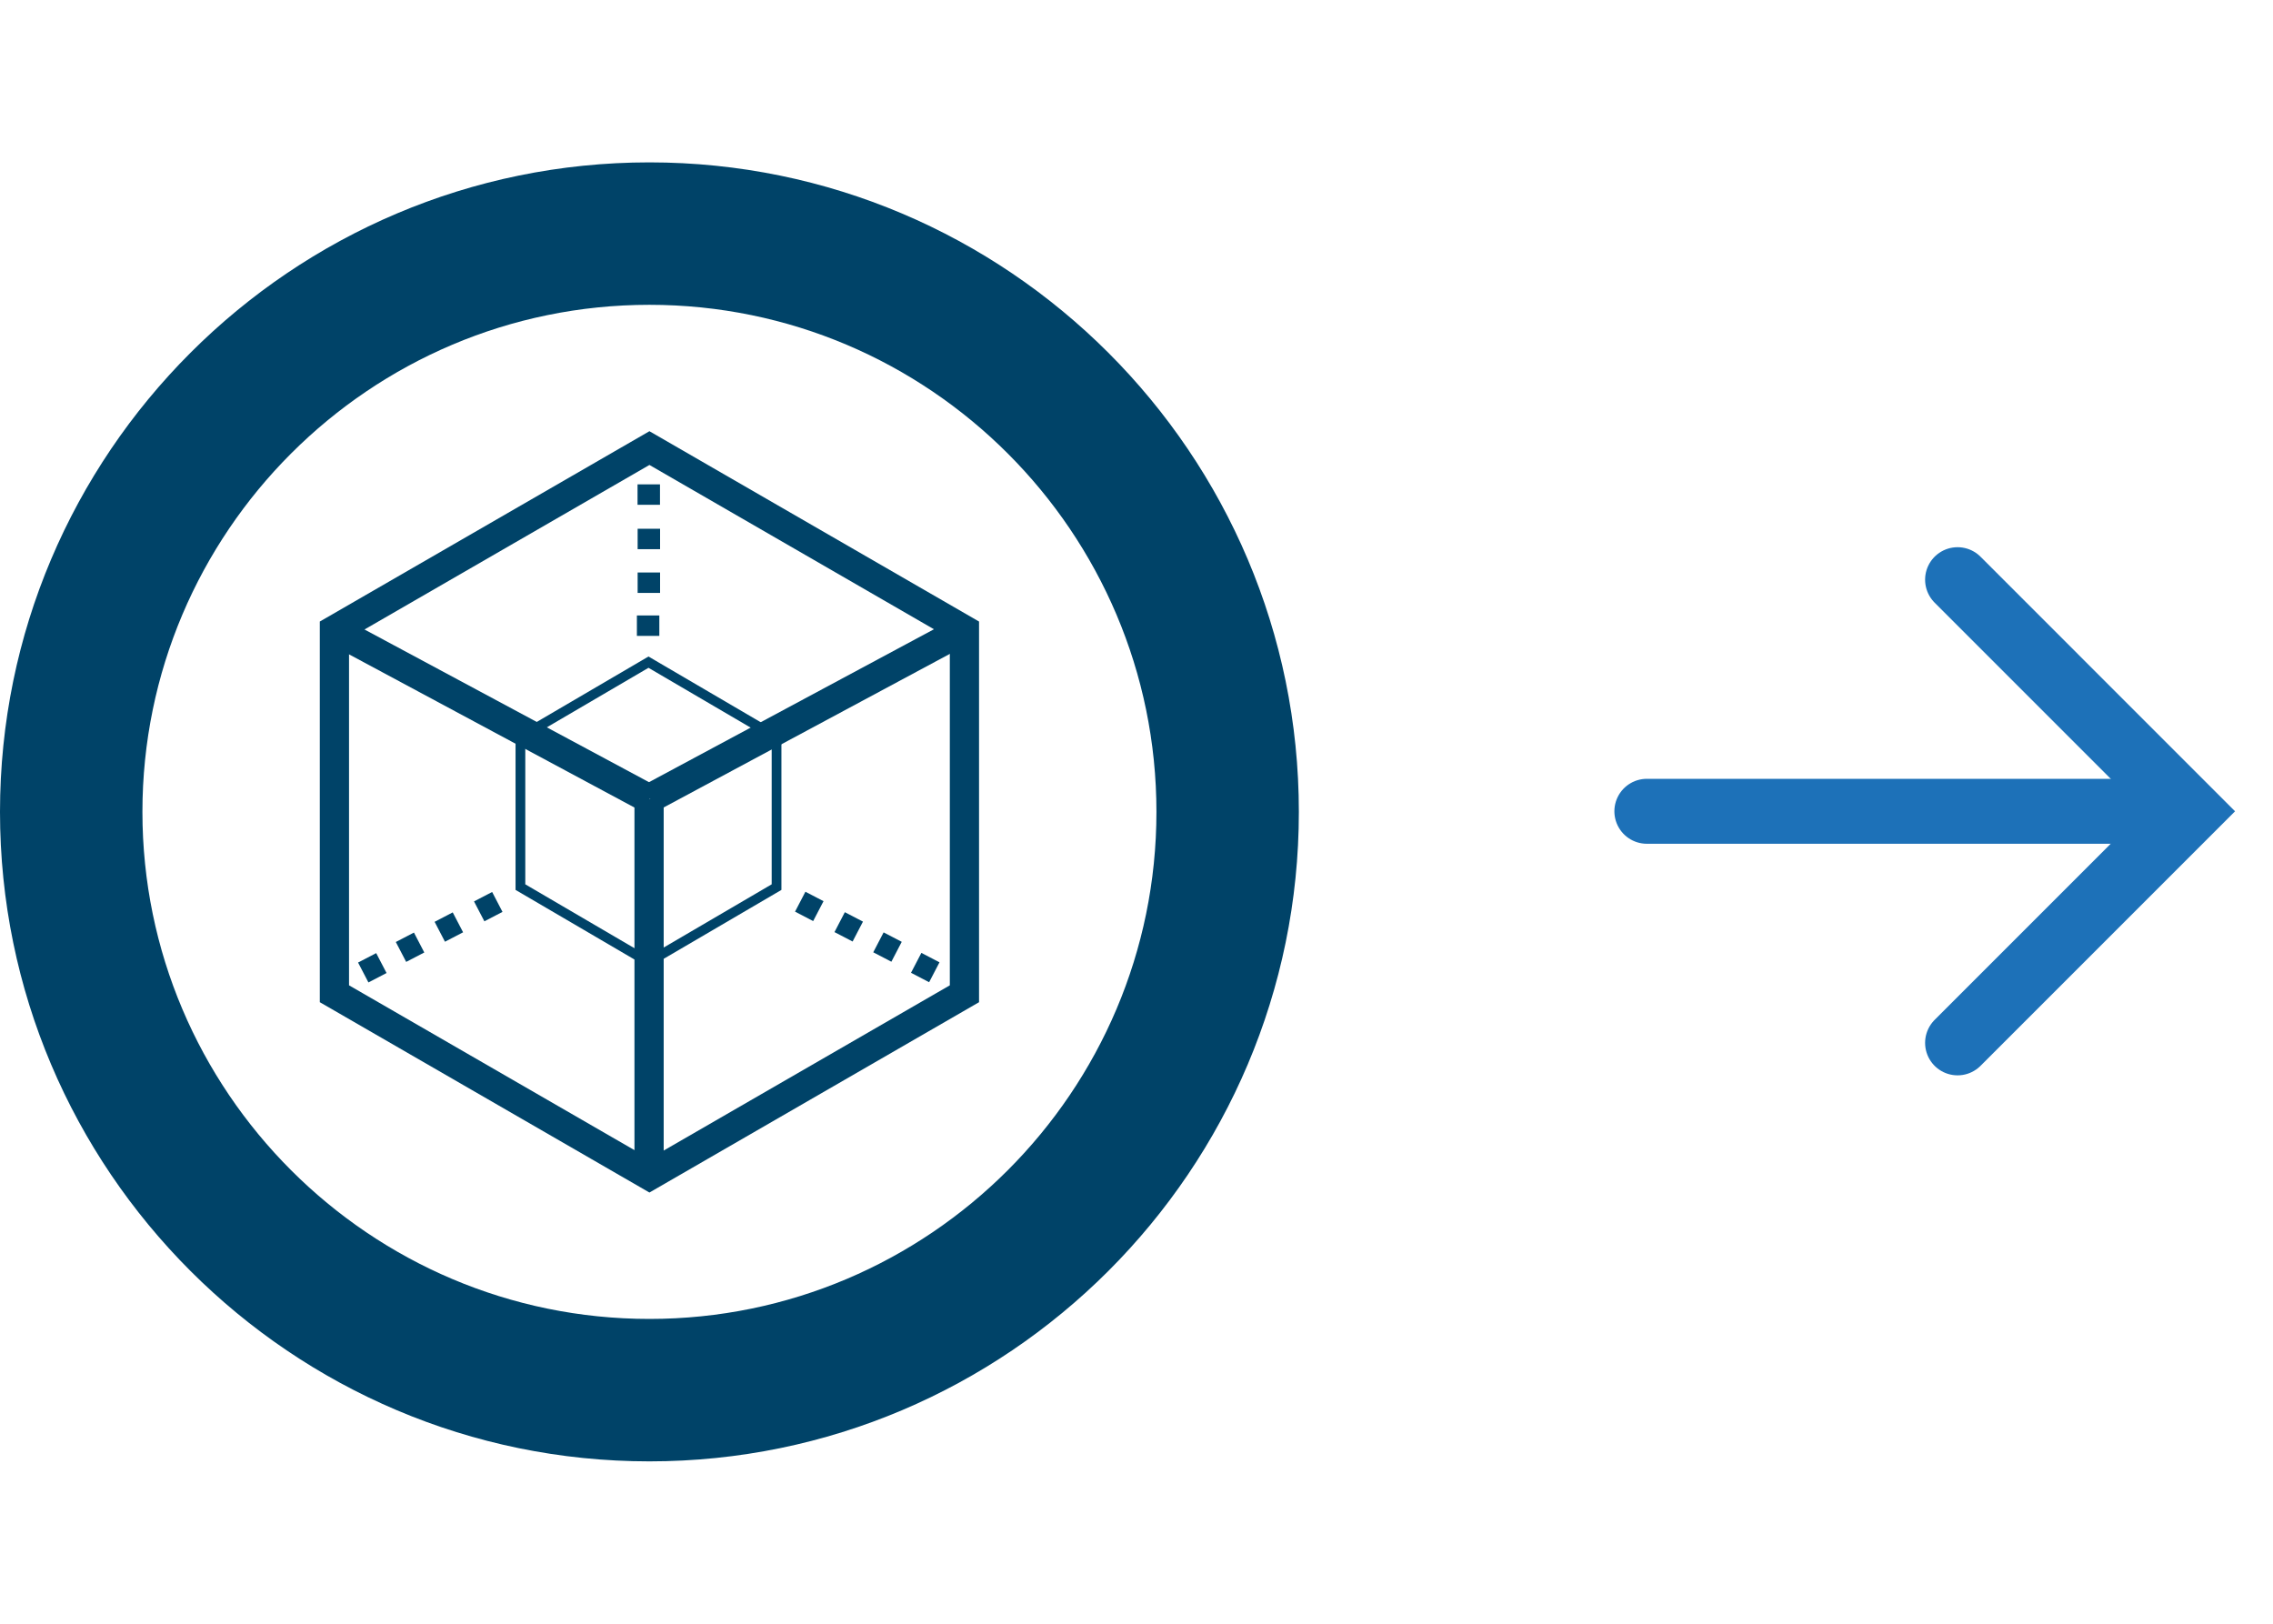 <svg xmlns="http://www.w3.org/2000/svg" viewBox="0 0 700 500"><defs><style>.cls-1{fill:#004368;}.cls-2,.cls-3,.cls-4,.cls-5{fill:none;}.cls-2,.cls-3{stroke:#004368;}.cls-2,.cls-3,.cls-4{stroke-miterlimit:10;}.cls-2{stroke-width:3px;}.cls-3{stroke-width:9px;}.cls-4{stroke:#1d71b8;stroke-linecap:round;stroke-width:20px;}</style></defs><g id="Ebene_2" data-name="Ebene 2"><g id="Ebene_1-2" data-name="Ebene 1"><path class="cls-1" d="M200,450C89.72,450,0,360.28,0,250S89.72,50,200,50s200,89.72,200,200S310.28,450,200,450Zm0-356.14C113.91,93.86,43.86,163.91,43.86,250S113.91,406.14,200,406.14,356.14,336.09,356.14,250,286.09,93.86,200,93.86Z"/><polygon class="cls-2" points="160.27 226.99 160.27 273.17 199.71 296.25 239.15 273.17 239.15 226.99 199.71 203.9 160.27 226.99"/><polygon class="cls-3" points="102.99 193.99 102.99 306.01 200 362.02 297.01 306.01 297.01 193.99 200 137.98 102.99 193.99"/><line class="cls-3" x1="199.89" y1="357.68" x2="199.89" y2="246.07"/><line class="cls-3" x1="104.21" y1="194.63" x2="200.07" y2="246.07"/><line class="cls-3" x1="295.97" y1="194.39" x2="200.11" y2="245.83"/><rect class="cls-1" x="196.34" y="149.15" width="6.91" height="6.29"/><rect class="cls-1" x="196.37" y="162.82" width="6.91" height="6.29"/><rect class="cls-1" x="196.37" y="176.29" width="6.91" height="6.29"/><rect class="cls-1" x="196.14" y="189.52" width="6.91" height="6.29"/><rect class="cls-1" x="245.78" y="275.98" width="6.91" height="6.29" transform="translate(-113.44 371.3) rotate(-62.5)"/><rect class="cls-1" x="257.92" y="282.27" width="6.91" height="6.29" transform="translate(-112.48 385.46) rotate(-62.5)"/><rect class="cls-1" x="269.86" y="288.49" width="6.91" height="6.29" transform="translate(-111.57 399.4) rotate(-62.5)"/><rect class="cls-1" x="281.49" y="294.81" width="6.91" height="6.29" transform="translate(-110.92 413.11) rotate(-62.5)"/><rect class="cls-1" x="146.9" y="276.03" width="6.91" height="6.29" transform="translate(-27.84 541.46) rotate(-117.5)"/><rect class="cls-1" x="134.76" y="282.32" width="6.91" height="6.29" transform="translate(-51.16 539.88) rotate(-117.5)"/><rect class="cls-1" x="122.82" y="288.53" width="6.91" height="6.29" transform="translate(-74.13 538.37) rotate(-117.5)"/><rect class="cls-1" x="111.19" y="294.85" width="6.91" height="6.29" transform="translate(-96.73 537.3) rotate(-117.5)"/><line class="cls-4" x1="507.17" y1="249.82" x2="673.84" y2="249.82"/><polyline class="cls-4" points="602.86 321.13 674.17 249.82 602.86 178.5"/><rect class="cls-5" width="700" height="500"/></g></g></svg>